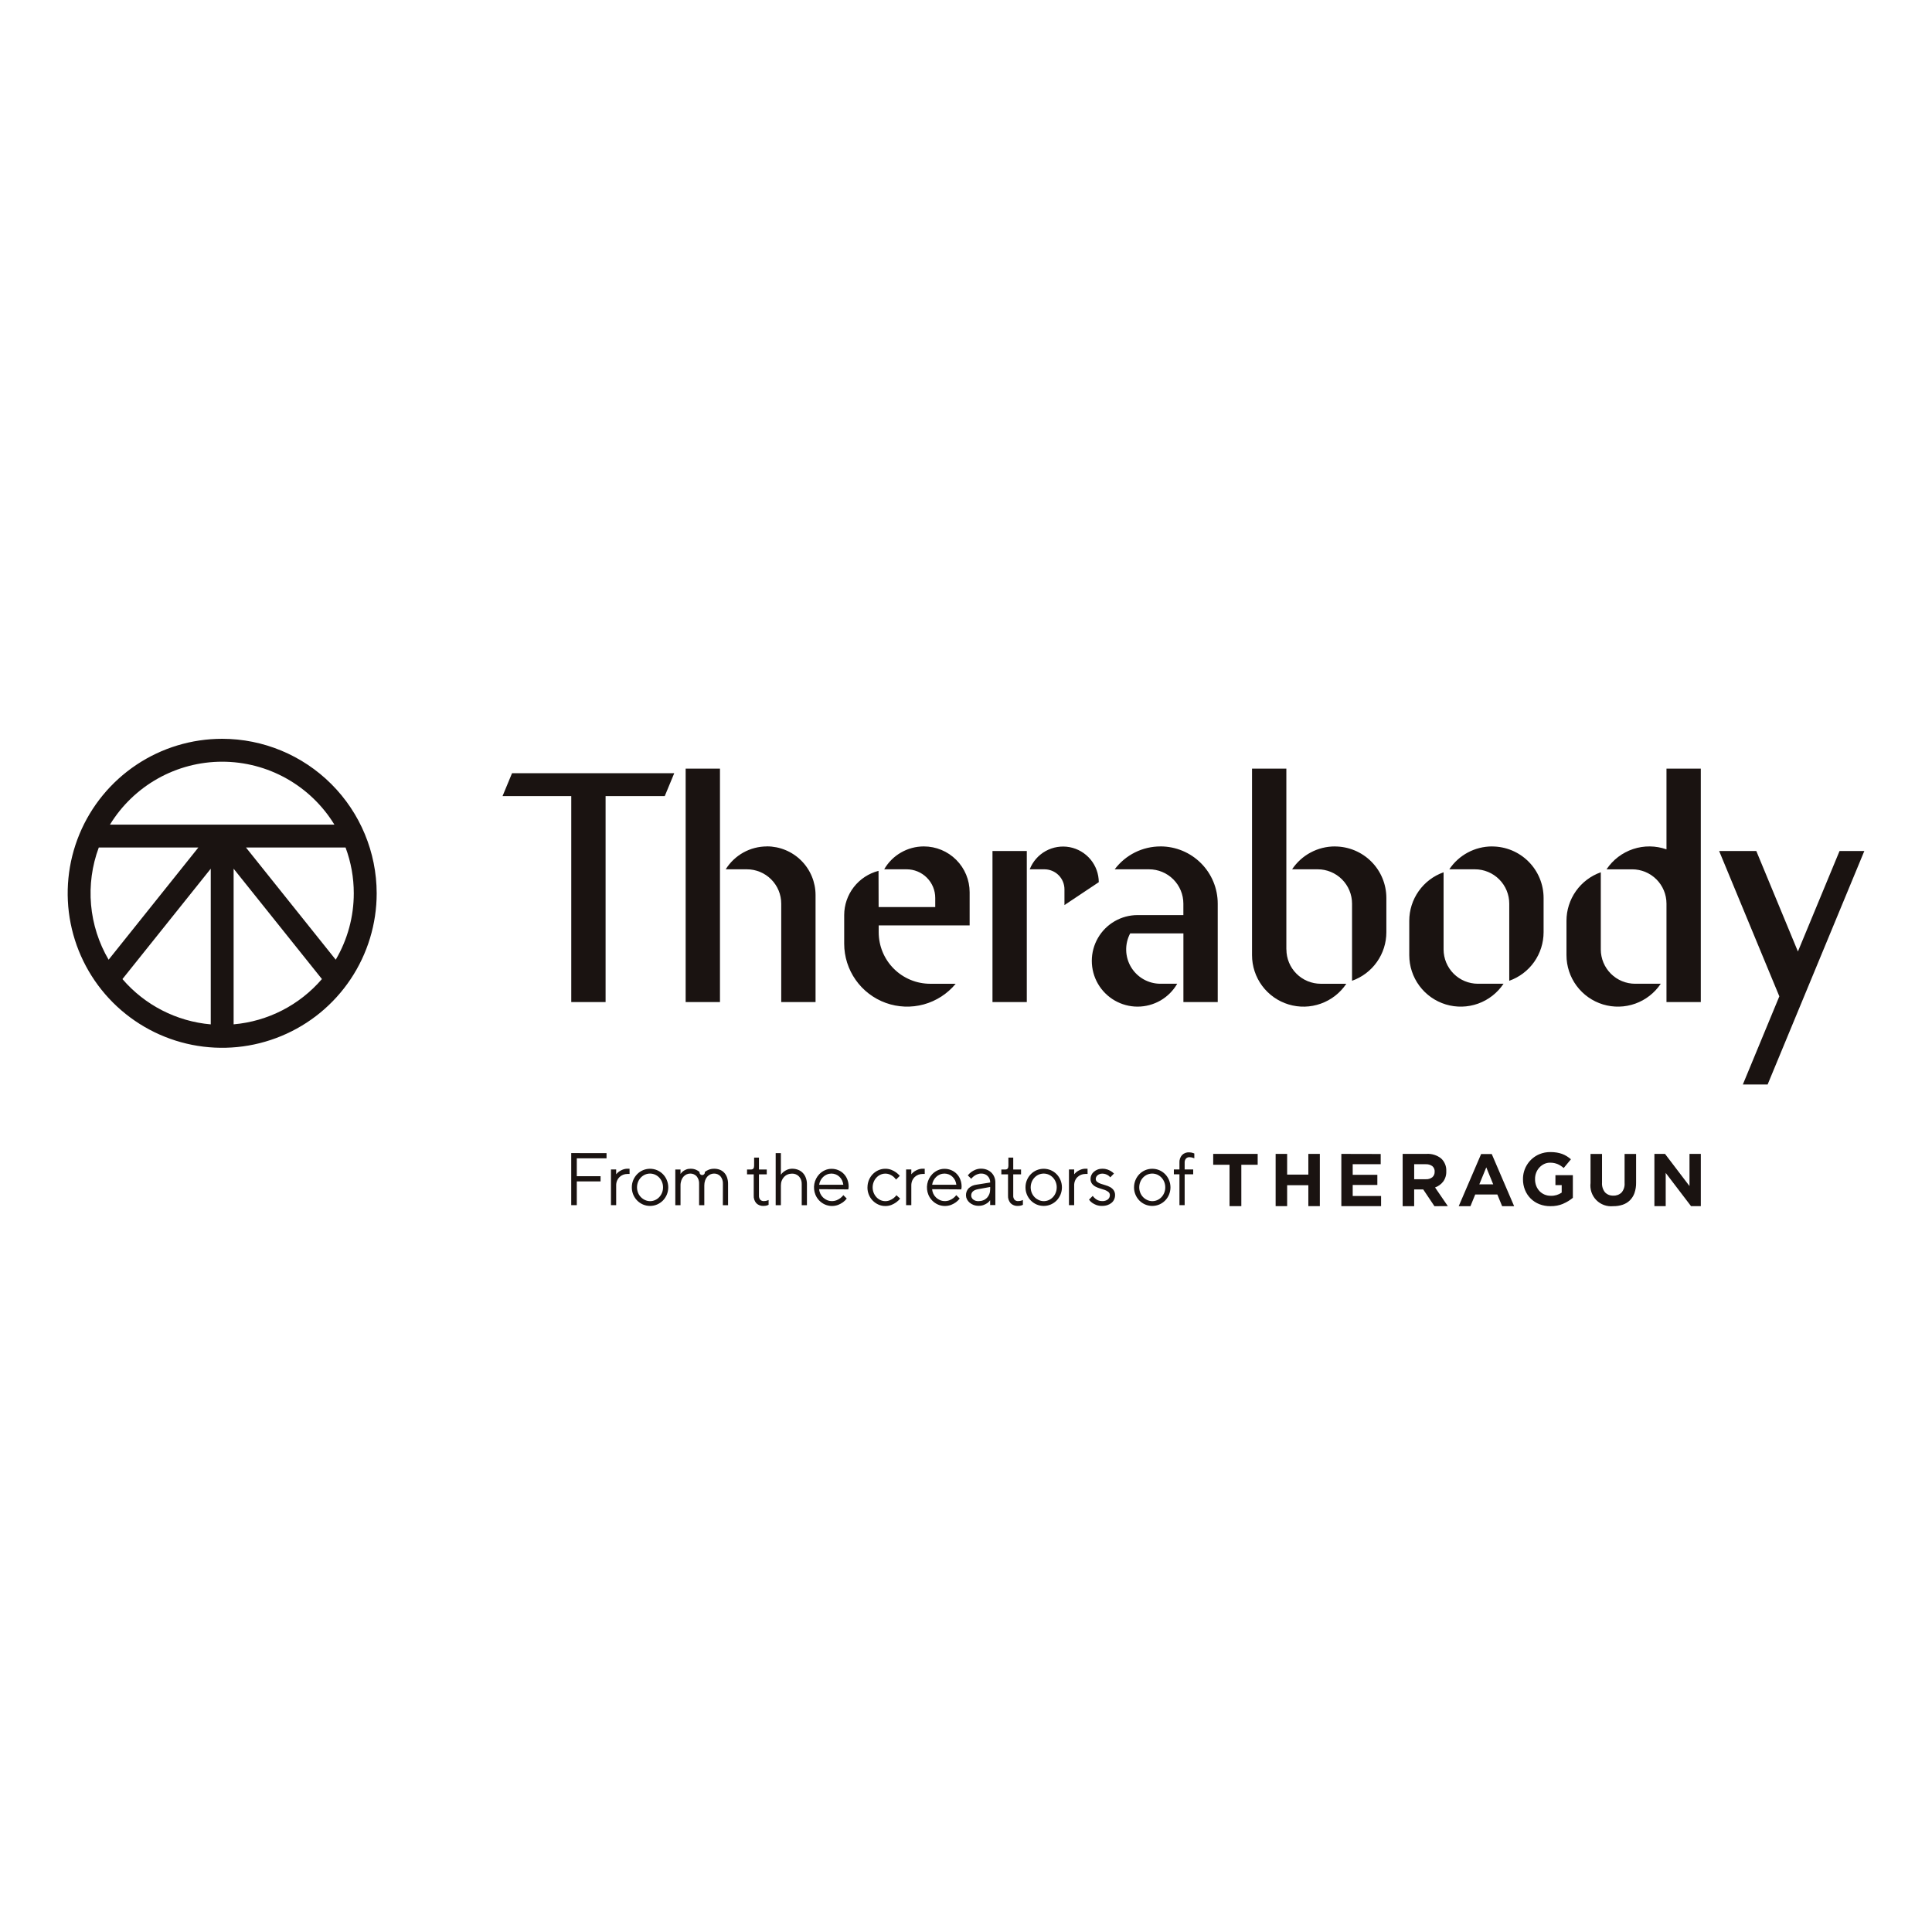 <svg width="102" height="102" viewBox="0 0 102 102" fill="none" xmlns="http://www.w3.org/2000/svg">
<path d="M11.73 39.005C10.117 39.005 8.54 39.483 7.198 40.38C5.857 41.276 4.812 42.55 4.194 44.04C3.577 45.531 3.415 47.171 3.73 48.753C4.045 50.335 4.822 51.789 5.962 52.929C7.103 54.07 8.556 54.847 10.139 55.162C11.721 55.476 13.361 55.315 14.851 54.697C16.342 54.08 17.616 53.035 18.512 51.693C19.408 50.352 19.887 48.775 19.887 47.162C19.884 44.999 19.024 42.926 17.495 41.397C15.966 39.867 13.893 39.007 11.73 39.005ZM18.678 47.162C18.679 48.394 18.35 49.605 17.725 50.667L12.987 44.745H18.244C18.532 45.518 18.679 46.337 18.678 47.162ZM11.73 40.214C12.919 40.214 14.089 40.52 15.126 41.102C16.163 41.684 17.034 42.522 17.655 43.536H5.805C6.426 42.522 7.297 41.684 8.334 41.102C9.371 40.52 10.541 40.214 11.73 40.214ZM5.215 44.745H10.472L5.734 50.668C5.214 49.781 4.897 48.789 4.807 47.765C4.718 46.74 4.856 45.709 5.215 44.745ZM6.465 51.689L11.127 45.863V54.082C9.321 53.925 7.647 53.067 6.465 51.691M12.334 54.082V45.863L16.996 51.689C15.814 53.065 14.141 53.923 12.334 54.08M40.49 44.687C40.054 44.687 39.626 44.798 39.245 45.009C38.865 45.221 38.544 45.526 38.314 45.895H39.432C39.913 45.895 40.374 46.086 40.714 46.426C41.054 46.766 41.245 47.227 41.245 47.707V52.904H43.057V47.254C43.057 46.573 42.786 45.919 42.304 45.437C41.822 44.955 41.168 44.684 40.487 44.684M36.199 40.579H38.011V52.904H36.199V40.579ZM26.532 42.029H30.16V52.904H31.972V42.029H35.096L35.597 40.821H27.033L26.532 42.029ZM84.514 50.125V46.052C83.985 46.239 83.526 46.586 83.201 47.045C82.877 47.504 82.702 48.052 82.702 48.614V50.426C82.702 51.01 82.889 51.578 83.236 52.046C83.584 52.515 84.072 52.859 84.63 53.029C85.189 53.198 85.786 53.183 86.335 52.987C86.885 52.79 87.356 52.422 87.68 51.937H86.327C85.846 51.937 85.385 51.746 85.045 51.406C84.706 51.066 84.514 50.605 84.514 50.125Z" fill="#1A1311"/>
<path d="M87.982 44.842C87.412 44.641 86.792 44.635 86.219 44.826C85.646 45.017 85.152 45.393 84.817 45.896H86.17C86.65 45.896 87.111 46.087 87.451 46.426C87.791 46.766 87.982 47.227 87.982 47.708V52.904H89.794V40.579H87.982V44.842ZM52.398 44.928H54.21V52.904H52.398V44.928ZM67.913 50.125V40.579H66.101V50.427C66.101 51.01 66.288 51.578 66.635 52.047C66.983 52.515 67.471 52.86 68.029 53.029C68.588 53.199 69.185 53.184 69.734 52.987C70.283 52.791 70.755 52.423 71.079 51.938H69.728C69.248 51.937 68.787 51.746 68.447 51.407C68.107 51.067 67.916 50.606 67.916 50.125" fill="#1A1311"/>
<path d="M70.475 44.687C70.028 44.687 69.588 44.797 69.194 45.008C68.8 45.218 68.464 45.523 68.216 45.895H69.569C70.049 45.895 70.51 46.086 70.85 46.426C71.19 46.766 71.381 47.227 71.381 47.707V51.78C71.911 51.593 72.37 51.246 72.694 50.787C73.019 50.328 73.193 49.78 73.193 49.218V47.408C73.193 46.687 72.907 45.996 72.397 45.486C71.887 44.976 71.195 44.689 70.474 44.689M61.268 44.687C60.799 44.687 60.336 44.796 59.917 45.005C59.497 45.215 59.132 45.52 58.851 45.895H60.663C61.144 45.895 61.605 46.086 61.945 46.426C62.285 46.766 62.476 47.227 62.476 47.707V48.312H60.059C59.635 48.312 59.218 48.423 58.851 48.635C58.483 48.847 58.178 49.152 57.966 49.52C57.754 49.887 57.642 50.304 57.642 50.728C57.642 51.152 57.753 51.569 57.965 51.936C58.177 52.304 58.483 52.609 58.85 52.821C59.217 53.033 59.634 53.145 60.058 53.145C60.482 53.145 60.899 53.033 61.267 52.822C61.634 52.609 61.939 52.304 62.151 51.937H61.269C60.956 51.938 60.649 51.857 60.377 51.704C60.104 51.55 59.877 51.329 59.715 51.061C59.554 50.793 59.465 50.488 59.457 50.176C59.449 49.864 59.521 49.554 59.668 49.278H62.478V52.904H64.29V47.707C64.29 46.906 63.972 46.138 63.405 45.571C62.839 45.005 62.07 44.686 61.269 44.686M78.775 44.687C78.328 44.687 77.888 44.797 77.494 45.008C77.1 45.218 76.764 45.523 76.516 45.895H77.868C78.349 45.895 78.81 46.086 79.15 46.426C79.49 46.766 79.681 47.227 79.681 47.707V51.78C80.211 51.593 80.67 51.246 80.995 50.787C81.319 50.328 81.493 49.78 81.494 49.218V47.408C81.494 47.051 81.423 46.698 81.287 46.368C81.15 46.038 80.95 45.738 80.697 45.486C80.445 45.233 80.145 45.033 79.815 44.896C79.485 44.76 79.132 44.689 78.774 44.689M76.214 50.125V46.052C75.684 46.239 75.226 46.586 74.901 47.045C74.576 47.504 74.402 48.052 74.402 48.614V50.426C74.402 51.01 74.589 51.578 74.936 52.046C75.283 52.515 75.772 52.859 76.33 53.029C76.888 53.198 77.486 53.183 78.035 52.987C78.584 52.79 79.055 52.422 79.379 51.937H78.027C77.546 51.937 77.085 51.746 76.745 51.406C76.406 51.066 76.215 50.605 76.214 50.125ZM48.773 44.687C48.349 44.687 47.932 44.798 47.565 45.011C47.197 45.222 46.892 45.528 46.681 45.895H47.865C48.266 45.895 48.65 46.054 48.933 46.337C49.217 46.621 49.376 47.005 49.376 47.406V47.889H46.387L46.382 45.976C45.863 46.11 45.404 46.412 45.076 46.834C44.748 47.257 44.57 47.777 44.569 48.312V49.823C44.569 50.507 44.781 51.175 45.175 51.734C45.568 52.294 46.125 52.718 46.769 52.95C47.413 53.181 48.113 53.208 48.773 53.027C49.432 52.846 50.02 52.465 50.456 51.938H49.11C48.389 51.938 47.697 51.651 47.187 51.141C46.677 50.631 46.391 49.94 46.391 49.218V48.856H51.192V47.104C51.192 46.463 50.938 45.848 50.484 45.395C50.031 44.942 49.417 44.687 48.776 44.687M58.01 46.575C58.009 46.136 57.854 45.71 57.573 45.373C57.291 45.035 56.901 44.806 56.469 44.725C56.036 44.645 55.59 44.718 55.206 44.931C54.821 45.145 54.524 45.486 54.364 45.895H55.141C55.421 45.895 55.69 46.006 55.889 46.205C56.087 46.403 56.198 46.672 56.198 46.952V47.783L58.01 46.575ZM97.119 44.929L94.921 50.234L92.724 44.929H90.762L93.94 52.602L92.014 57.255H93.322L98.427 44.929H97.119ZM69.074 60.92V62.013H67.955V60.92H67.347V63.678H67.955V62.573H69.074V63.678H69.681V60.919L69.074 60.92ZM70.816 60.92V63.678H72.914V63.141H71.416V62.561H72.717V62.023H71.416V61.463H72.894V60.925L70.816 60.92ZM75.731 63.68L75.139 62.796H74.661V63.68H74.053V60.919H75.315C75.592 60.902 75.865 60.987 76.082 61.158C76.175 61.243 76.247 61.347 76.294 61.463C76.342 61.579 76.363 61.704 76.356 61.829V61.837C76.365 62.033 76.307 62.225 76.192 62.383C76.082 62.525 75.933 62.632 75.764 62.692L76.439 63.678L75.731 63.68ZM75.743 61.862C75.747 61.806 75.738 61.749 75.716 61.697C75.694 61.645 75.66 61.599 75.617 61.563C75.514 61.492 75.39 61.458 75.265 61.465H74.662V62.257H75.277C75.401 62.265 75.524 62.227 75.622 62.151C75.662 62.115 75.693 62.071 75.714 62.022C75.734 61.973 75.744 61.92 75.742 61.867L75.743 61.862ZM79.305 63.681L79.052 63.062H77.885L77.632 63.681H77.013L78.196 60.927H78.757L79.939 63.681H79.305ZM78.468 61.631L78.101 62.527H78.834L78.468 61.631ZM82.531 63.552C82.318 63.641 82.089 63.684 81.858 63.68C81.657 63.683 81.457 63.647 81.269 63.574C81.098 63.507 80.942 63.405 80.811 63.276C80.683 63.148 80.581 62.995 80.513 62.826C80.44 62.646 80.404 62.453 80.406 62.258V62.25C80.404 61.97 80.485 61.695 80.64 61.461C80.794 61.226 81.015 61.043 81.274 60.935C81.458 60.859 81.655 60.821 81.853 60.824C81.966 60.823 82.079 60.831 82.191 60.849C82.287 60.865 82.381 60.89 82.473 60.922C82.558 60.954 82.64 60.994 82.718 61.042C82.795 61.09 82.868 61.145 82.938 61.204L82.556 61.665C82.506 61.622 82.453 61.582 82.397 61.546C82.345 61.512 82.291 61.483 82.234 61.459C82.174 61.435 82.113 61.416 82.05 61.403C81.979 61.39 81.906 61.383 81.834 61.384C81.727 61.383 81.621 61.407 81.524 61.453C81.429 61.499 81.344 61.562 81.272 61.639C81.199 61.718 81.142 61.811 81.103 61.911C81.062 62.018 81.041 62.131 81.043 62.245V62.253C81.041 62.373 81.061 62.491 81.103 62.603C81.142 62.706 81.201 62.801 81.276 62.882C81.351 62.961 81.441 63.023 81.541 63.066C81.648 63.111 81.763 63.133 81.879 63.131C82.082 63.138 82.282 63.079 82.45 62.964V62.567H82.119V62.043H83.039V63.239C82.886 63.366 82.716 63.47 82.532 63.548M86.294 62.983C86.243 63.129 86.16 63.261 86.051 63.371C85.943 63.477 85.812 63.556 85.669 63.604C85.507 63.657 85.338 63.683 85.168 63.68C85.004 63.697 84.839 63.676 84.684 63.62C84.529 63.564 84.389 63.474 84.274 63.356C84.159 63.238 84.073 63.096 84.02 62.94C83.968 62.783 83.952 62.617 83.972 62.454V60.923H84.579V62.44C84.566 62.624 84.622 62.806 84.737 62.95C84.794 63.009 84.862 63.054 84.938 63.084C85.013 63.113 85.094 63.126 85.175 63.122C85.255 63.127 85.336 63.114 85.412 63.086C85.487 63.057 85.555 63.013 85.613 62.956C85.728 62.818 85.784 62.639 85.77 62.46V60.923H86.378V62.436C86.382 62.622 86.353 62.807 86.293 62.984M89.278 63.678L87.941 61.924V63.678H87.344V60.919H87.904L89.197 62.618V60.919H89.795V63.678H89.278ZM66.399 60.92H64.051V61.495H64.913V63.678H65.536V61.493H66.399L66.399 60.92ZM32.022 60.88V61.155H30.452V62.097H31.707V62.372H30.452V63.627H30.158V60.877L32.022 60.88ZM33.239 61.979H33.12C33.043 61.979 32.967 61.993 32.896 62.022C32.826 62.05 32.763 62.09 32.708 62.142C32.652 62.196 32.608 62.26 32.578 62.332C32.545 62.413 32.529 62.499 32.531 62.586V63.626H32.256V61.741H32.531V61.996C32.575 61.942 32.627 61.893 32.684 61.851C32.745 61.81 32.81 61.776 32.878 61.749C32.968 61.715 33.063 61.699 33.159 61.702H33.237L33.239 61.979ZM33.357 62.686C33.356 62.554 33.382 62.423 33.433 62.301C33.482 62.185 33.552 62.079 33.64 61.989C33.727 61.901 33.83 61.83 33.944 61.781C34.062 61.731 34.19 61.705 34.319 61.705C34.447 61.705 34.575 61.731 34.693 61.781C34.807 61.83 34.91 61.901 34.998 61.989C35.086 62.079 35.156 62.185 35.204 62.301C35.306 62.548 35.306 62.825 35.204 63.072C35.155 63.188 35.085 63.293 34.998 63.383C34.91 63.471 34.807 63.541 34.693 63.591C34.575 63.641 34.447 63.667 34.319 63.667C34.19 63.667 34.062 63.641 33.944 63.591C33.83 63.541 33.727 63.471 33.64 63.383C33.552 63.293 33.482 63.188 33.433 63.072C33.382 62.95 33.356 62.818 33.357 62.686ZM35.005 62.686C35.006 62.587 34.987 62.49 34.95 62.399C34.916 62.313 34.865 62.235 34.801 62.167C34.739 62.103 34.665 62.051 34.583 62.014C34.499 61.978 34.409 61.959 34.318 61.959C34.227 61.959 34.136 61.978 34.053 62.014C33.971 62.051 33.897 62.103 33.835 62.167C33.771 62.235 33.721 62.313 33.686 62.399C33.613 62.583 33.613 62.788 33.686 62.972C33.72 63.058 33.771 63.136 33.835 63.202C33.898 63.266 33.971 63.318 34.053 63.355C34.136 63.394 34.226 63.414 34.318 63.415C34.409 63.416 34.499 63.397 34.582 63.36C34.664 63.324 34.739 63.272 34.8 63.207C34.864 63.14 34.915 63.061 34.95 62.975C34.987 62.884 35.005 62.787 35.005 62.689M38.166 62.509C38.176 62.36 38.129 62.213 38.034 62.099C37.991 62.053 37.938 62.016 37.879 61.992C37.821 61.968 37.758 61.957 37.695 61.959C37.627 61.959 37.561 61.974 37.5 62.002C37.438 62.032 37.383 62.074 37.337 62.126C37.288 62.184 37.25 62.252 37.225 62.325C37.197 62.409 37.183 62.498 37.184 62.588V63.628H36.909V62.509C36.919 62.361 36.872 62.215 36.778 62.1C36.735 62.054 36.682 62.017 36.623 61.993C36.565 61.969 36.502 61.957 36.438 61.959C36.371 61.959 36.305 61.974 36.244 62.002C36.182 62.032 36.126 62.074 36.081 62.126C36.031 62.184 35.993 62.252 35.969 62.325C35.941 62.409 35.926 62.498 35.928 62.588V63.628H35.653V61.743H35.928V61.979C35.963 61.928 36.006 61.882 36.054 61.842C36.105 61.804 36.16 61.772 36.219 61.747C36.295 61.716 36.376 61.702 36.458 61.704C36.556 61.701 36.654 61.719 36.744 61.757C36.812 61.786 36.876 61.825 36.933 61.873C36.929 61.893 36.931 61.913 36.936 61.933C36.941 61.953 36.951 61.971 36.965 61.987C36.978 62.002 36.994 62.015 37.013 62.023C37.031 62.032 37.051 62.036 37.072 62.036C37.092 62.036 37.112 62.032 37.131 62.023C37.15 62.015 37.166 62.002 37.179 61.987C37.193 61.971 37.202 61.953 37.208 61.933C37.213 61.913 37.214 61.893 37.211 61.873C37.273 61.825 37.341 61.786 37.413 61.757C37.508 61.719 37.61 61.702 37.712 61.704C37.81 61.703 37.907 61.721 37.998 61.755C38.086 61.788 38.165 61.84 38.23 61.908C38.299 61.981 38.351 62.067 38.383 62.161C38.422 62.273 38.44 62.391 38.438 62.509V63.628H38.163L38.166 62.509ZM39.814 61.115H40.069V61.743H40.481V61.999H40.069V63.118C40.063 63.198 40.087 63.277 40.138 63.34C40.162 63.364 40.191 63.383 40.223 63.396C40.255 63.408 40.29 63.414 40.324 63.412C40.385 63.412 40.446 63.403 40.504 63.384C40.529 63.375 40.554 63.365 40.578 63.353V63.608C40.553 63.619 40.526 63.63 40.5 63.64C40.472 63.648 40.444 63.655 40.416 63.659C40.381 63.665 40.346 63.667 40.312 63.667C40.242 63.671 40.172 63.661 40.106 63.636C40.041 63.612 39.981 63.575 39.931 63.526C39.882 63.47 39.845 63.406 39.822 63.336C39.798 63.266 39.788 63.191 39.793 63.118V61.999H39.44V61.743H39.656C39.761 61.743 39.813 61.678 39.813 61.547L39.814 61.115ZM41.227 62.018C41.268 61.958 41.318 61.905 41.376 61.861C41.435 61.818 41.499 61.781 41.566 61.752C41.652 61.718 41.743 61.701 41.835 61.703C41.941 61.703 42.047 61.724 42.145 61.763C42.236 61.799 42.317 61.854 42.385 61.924C42.454 61.997 42.507 62.083 42.542 62.178C42.582 62.284 42.602 62.397 42.602 62.511V63.63H42.327V62.511C42.33 62.438 42.319 62.365 42.295 62.297C42.27 62.228 42.232 62.165 42.183 62.111C42.136 62.061 42.079 62.023 42.015 61.997C41.952 61.971 41.884 61.959 41.816 61.962C41.736 61.961 41.657 61.976 41.582 62.007C41.512 62.035 41.449 62.079 41.396 62.134C41.342 62.191 41.3 62.259 41.272 62.332C41.241 62.414 41.226 62.502 41.227 62.589V63.629H40.952V60.88H41.227V62.018ZM43.248 62.784C43.253 62.867 43.275 62.948 43.311 63.023C43.347 63.098 43.396 63.166 43.456 63.223C43.517 63.281 43.587 63.327 43.664 63.36C43.743 63.395 43.829 63.412 43.915 63.412C44.005 63.414 44.094 63.397 44.177 63.363C44.244 63.334 44.308 63.298 44.367 63.255C44.426 63.209 44.479 63.157 44.525 63.098L44.704 63.277C44.647 63.352 44.58 63.419 44.504 63.474C44.426 63.529 44.343 63.574 44.256 63.61C44.029 63.696 43.778 63.69 43.556 63.594C43.327 63.493 43.146 63.307 43.051 63.076C42.977 62.895 42.956 62.697 42.992 62.504C43.028 62.312 43.119 62.134 43.253 61.992C43.337 61.905 43.437 61.834 43.548 61.784C43.658 61.733 43.778 61.707 43.899 61.708C44.022 61.706 44.144 61.73 44.258 61.778C44.367 61.823 44.466 61.89 44.548 61.975C44.63 62.06 44.694 62.16 44.736 62.271C44.783 62.392 44.806 62.52 44.805 62.65C44.805 62.67 44.804 62.69 44.801 62.709C44.801 62.727 44.795 62.742 44.793 62.754L44.785 62.794L43.248 62.784ZM43.896 61.959C43.814 61.959 43.733 61.975 43.657 62.007C43.584 62.037 43.516 62.081 43.459 62.136C43.402 62.191 43.354 62.254 43.318 62.325C43.281 62.394 43.258 62.47 43.247 62.548H44.523C44.514 62.467 44.49 62.388 44.455 62.314C44.421 62.245 44.375 62.181 44.319 62.128C44.264 62.075 44.199 62.033 44.129 62.004C44.055 61.974 43.975 61.959 43.895 61.959M45.799 62.686C45.798 62.554 45.824 62.423 45.874 62.301C45.921 62.185 45.99 62.079 46.077 61.989C46.163 61.902 46.264 61.831 46.376 61.781C46.491 61.73 46.614 61.704 46.74 61.705C46.851 61.703 46.962 61.723 47.066 61.764C47.15 61.798 47.23 61.842 47.305 61.894C47.379 61.947 47.446 62.009 47.505 62.079L47.308 62.276C47.266 62.218 47.217 62.165 47.163 62.118C47.108 62.075 47.048 62.038 46.984 62.011C46.906 61.977 46.823 61.96 46.739 61.962C46.651 61.961 46.565 61.98 46.485 62.017C46.405 62.053 46.333 62.105 46.273 62.17C46.21 62.237 46.16 62.316 46.126 62.402C46.053 62.586 46.053 62.791 46.126 62.975C46.16 63.06 46.21 63.139 46.273 63.207C46.333 63.271 46.405 63.323 46.485 63.36C46.564 63.395 46.648 63.414 46.735 63.415C46.821 63.416 46.906 63.399 46.985 63.366C47.052 63.337 47.115 63.301 47.174 63.258C47.232 63.213 47.283 63.16 47.327 63.101L47.523 63.28C47.462 63.354 47.393 63.42 47.315 63.476C47.238 63.531 47.155 63.577 47.068 63.612C46.963 63.654 46.851 63.674 46.738 63.672C46.613 63.673 46.489 63.647 46.374 63.595C46.263 63.545 46.161 63.475 46.076 63.387C45.988 63.298 45.919 63.193 45.872 63.077C45.821 62.955 45.796 62.823 45.797 62.69M48.822 61.979H48.702C48.626 61.979 48.55 61.993 48.478 62.022C48.409 62.05 48.345 62.09 48.29 62.142C48.234 62.196 48.19 62.26 48.16 62.332C48.128 62.413 48.112 62.499 48.113 62.586V63.626H47.838V61.741H48.113V61.996C48.158 61.941 48.209 61.893 48.266 61.851C48.327 61.81 48.392 61.776 48.461 61.749C48.55 61.715 48.646 61.699 48.742 61.702H48.82L48.822 61.979ZM49.214 62.784C49.218 62.867 49.239 62.948 49.274 63.023C49.31 63.098 49.359 63.166 49.419 63.223C49.48 63.281 49.55 63.327 49.627 63.36C49.707 63.395 49.792 63.412 49.878 63.412C49.968 63.414 50.057 63.397 50.14 63.363C50.207 63.334 50.271 63.298 50.33 63.255C50.389 63.209 50.442 63.157 50.487 63.098L50.667 63.277C50.61 63.352 50.543 63.419 50.467 63.474C50.39 63.529 50.307 63.574 50.219 63.61C49.992 63.696 49.741 63.69 49.519 63.594C49.29 63.493 49.109 63.307 49.014 63.076C48.94 62.895 48.92 62.697 48.955 62.504C48.991 62.312 49.082 62.134 49.216 61.992C49.3 61.905 49.401 61.834 49.511 61.784C49.621 61.733 49.741 61.707 49.862 61.708C49.985 61.706 50.108 61.73 50.221 61.778C50.33 61.823 50.429 61.89 50.511 61.975C50.593 62.06 50.657 62.16 50.699 62.271C50.746 62.392 50.769 62.52 50.768 62.65C50.768 62.67 50.767 62.69 50.764 62.709C50.764 62.727 50.758 62.742 50.756 62.754L50.748 62.794L49.214 62.784ZM49.862 61.959C49.78 61.959 49.699 61.975 49.623 62.007C49.55 62.037 49.482 62.081 49.425 62.136C49.368 62.191 49.32 62.254 49.284 62.325C49.247 62.394 49.224 62.47 49.213 62.548H50.49C50.481 62.467 50.458 62.388 50.422 62.314C50.388 62.245 50.342 62.181 50.286 62.128C50.231 62.075 50.166 62.033 50.096 62.004C50.022 61.974 49.942 61.959 49.862 61.959ZM52.276 62.43C52.279 62.367 52.269 62.305 52.246 62.246C52.223 62.188 52.189 62.135 52.145 62.09C52.1 62.046 52.047 62.011 51.989 61.989C51.93 61.966 51.868 61.956 51.805 61.959C51.728 61.957 51.652 61.972 51.581 62.002C51.522 62.027 51.467 62.058 51.416 62.096C51.364 62.137 51.317 62.183 51.275 62.234L51.095 62.054C51.149 61.987 51.211 61.926 51.28 61.875C51.349 61.827 51.422 61.787 51.5 61.755C51.596 61.717 51.699 61.698 51.803 61.7C51.905 61.7 52.006 61.718 52.101 61.755C52.191 61.79 52.272 61.842 52.34 61.908C52.407 61.974 52.46 62.053 52.495 62.14C52.532 62.231 52.551 62.328 52.55 62.426V63.622H52.275V63.366C52.234 63.424 52.183 63.474 52.126 63.516C52.066 63.556 52.001 63.59 51.934 63.616C51.848 63.648 51.757 63.663 51.666 63.661C51.574 63.662 51.482 63.646 51.395 63.614C51.319 63.585 51.248 63.543 51.186 63.49C51.128 63.44 51.081 63.379 51.048 63.311C51.017 63.25 51 63.183 50.999 63.115C50.996 63.045 51.007 62.975 51.031 62.91C51.055 62.845 51.092 62.785 51.14 62.734C51.252 62.629 51.395 62.563 51.548 62.546L52.276 62.43ZM51.668 63.414C51.752 63.414 51.835 63.399 51.913 63.368C51.986 63.34 52.051 63.296 52.106 63.241C52.16 63.184 52.203 63.116 52.231 63.042C52.262 62.96 52.277 62.873 52.276 62.785V62.666L51.628 62.785C51.392 62.83 51.275 62.941 51.275 63.119C51.275 63.159 51.284 63.198 51.302 63.233C51.319 63.269 51.344 63.3 51.375 63.325C51.458 63.39 51.563 63.421 51.668 63.414ZM53.238 61.115H53.494V61.743H53.906V61.999H53.494V63.118C53.487 63.198 53.512 63.277 53.562 63.34C53.587 63.364 53.616 63.383 53.648 63.396C53.68 63.408 53.714 63.414 53.749 63.412C53.782 63.412 53.814 63.409 53.847 63.404C53.875 63.4 53.902 63.393 53.929 63.384C53.955 63.375 53.98 63.365 54.004 63.353V63.608C53.978 63.619 53.952 63.63 53.926 63.64C53.898 63.648 53.87 63.655 53.842 63.659C53.807 63.665 53.772 63.667 53.737 63.667C53.668 63.671 53.598 63.661 53.532 63.636C53.467 63.612 53.407 63.575 53.357 63.526C53.259 63.413 53.209 63.267 53.219 63.118V61.999H52.866V61.743H53.082C53.187 61.743 53.239 61.678 53.239 61.547L53.238 61.115ZM54.141 62.686C54.14 62.554 54.166 62.423 54.217 62.301C54.266 62.185 54.336 62.079 54.424 61.989C54.511 61.901 54.614 61.83 54.728 61.781C54.846 61.731 54.974 61.705 55.103 61.705C55.231 61.705 55.359 61.731 55.477 61.781C55.591 61.83 55.695 61.901 55.782 61.989C55.87 62.079 55.94 62.185 55.988 62.301C56.09 62.548 56.09 62.825 55.988 63.072C55.939 63.188 55.869 63.293 55.782 63.383C55.695 63.471 55.591 63.541 55.477 63.591C55.359 63.641 55.231 63.667 55.103 63.667C54.974 63.667 54.846 63.641 54.728 63.591C54.614 63.541 54.511 63.471 54.424 63.383C54.336 63.293 54.266 63.188 54.217 63.072C54.166 62.95 54.14 62.818 54.141 62.686ZM55.79 62.686C55.791 62.587 55.772 62.49 55.735 62.399C55.7 62.313 55.65 62.235 55.586 62.167C55.524 62.103 55.45 62.051 55.367 62.014C55.284 61.978 55.194 61.959 55.102 61.959C55.011 61.959 54.921 61.978 54.837 62.014C54.755 62.051 54.682 62.103 54.62 62.167C54.556 62.235 54.505 62.313 54.47 62.399C54.397 62.583 54.397 62.788 54.47 62.972C54.505 63.058 54.556 63.136 54.62 63.202C54.682 63.266 54.756 63.318 54.837 63.355C54.92 63.394 55.011 63.414 55.102 63.415C55.193 63.416 55.283 63.397 55.367 63.36C55.449 63.324 55.523 63.272 55.585 63.207C55.649 63.14 55.7 63.061 55.734 62.975C55.771 62.884 55.79 62.787 55.789 62.689M57.419 61.979H57.299C57.223 61.979 57.147 61.993 57.076 62.022C57.006 62.05 56.942 62.09 56.888 62.142C56.831 62.196 56.787 62.26 56.758 62.332C56.725 62.413 56.709 62.499 56.711 62.586V63.626H56.436V61.741H56.711V61.996C56.755 61.942 56.807 61.893 56.864 61.851C56.924 61.81 56.99 61.776 57.058 61.749C57.148 61.715 57.243 61.699 57.338 61.702H57.417L57.419 61.979ZM58.616 62.158C58.587 62.121 58.552 62.088 58.514 62.06C58.472 62.034 58.428 62.012 58.383 61.994C58.325 61.972 58.264 61.961 58.203 61.962C58.11 61.958 58.018 61.989 57.946 62.049C57.917 62.072 57.894 62.1 57.877 62.133C57.861 62.165 57.851 62.201 57.85 62.237C57.849 62.268 57.855 62.299 57.868 62.327C57.882 62.355 57.902 62.379 57.926 62.398C57.984 62.441 58.047 62.474 58.115 62.496C58.189 62.522 58.271 62.548 58.36 62.573C58.445 62.596 58.527 62.629 58.605 62.671C58.679 62.711 58.743 62.766 58.793 62.834C58.847 62.912 58.874 63.006 58.87 63.101C58.87 63.178 58.854 63.253 58.822 63.323C58.791 63.392 58.745 63.453 58.687 63.502C58.623 63.555 58.55 63.596 58.471 63.622C58.378 63.653 58.28 63.668 58.182 63.666C58.078 63.669 57.974 63.652 57.876 63.616C57.8 63.587 57.727 63.549 57.66 63.502C57.595 63.457 57.539 63.4 57.495 63.334L57.691 63.137C57.727 63.188 57.769 63.234 57.817 63.274C57.864 63.314 57.916 63.346 57.972 63.371C58.039 63.399 58.11 63.413 58.182 63.412C58.293 63.42 58.404 63.388 58.492 63.322C58.525 63.294 58.551 63.26 58.569 63.221C58.587 63.183 58.595 63.141 58.595 63.098C58.596 63.066 58.59 63.034 58.576 63.004C58.563 62.975 58.543 62.949 58.518 62.929C58.462 62.884 58.398 62.849 58.33 62.825C58.249 62.796 58.167 62.77 58.085 62.747C58 62.723 57.918 62.691 57.84 62.65C57.766 62.612 57.702 62.558 57.651 62.493C57.597 62.418 57.571 62.327 57.575 62.234C57.575 62.166 57.59 62.098 57.62 62.036C57.65 61.971 57.693 61.914 57.747 61.867C57.806 61.815 57.873 61.775 57.946 61.747C58.028 61.716 58.115 61.701 58.203 61.702C58.291 61.701 58.38 61.715 58.464 61.743C58.53 61.767 58.594 61.797 58.654 61.832C58.712 61.867 58.765 61.909 58.812 61.958L58.616 62.158ZM59.871 62.686C59.871 62.554 59.897 62.423 59.948 62.301C59.996 62.185 60.066 62.079 60.154 61.989C60.241 61.901 60.345 61.83 60.459 61.781C60.577 61.731 60.704 61.705 60.833 61.705C60.962 61.705 61.09 61.731 61.208 61.781C61.322 61.83 61.425 61.901 61.512 61.989C61.6 62.079 61.67 62.185 61.718 62.301C61.821 62.548 61.821 62.825 61.718 63.072C61.67 63.188 61.6 63.293 61.512 63.383C61.425 63.471 61.322 63.541 61.208 63.591C61.09 63.641 60.962 63.667 60.833 63.667C60.704 63.667 60.577 63.641 60.459 63.591C60.345 63.541 60.241 63.471 60.154 63.383C60.066 63.293 59.997 63.188 59.948 63.072C59.896 62.95 59.87 62.818 59.871 62.686ZM61.52 62.686C61.522 62.493 61.449 62.307 61.316 62.167C61.254 62.103 61.18 62.051 61.098 62.014C61.014 61.978 60.924 61.959 60.833 61.959C60.742 61.959 60.651 61.978 60.568 62.014C60.486 62.051 60.412 62.103 60.35 62.167C60.286 62.235 60.236 62.313 60.201 62.399C60.128 62.583 60.128 62.788 60.201 62.972C60.235 63.058 60.286 63.136 60.35 63.202C60.413 63.266 60.486 63.318 60.568 63.355C60.651 63.394 60.741 63.414 60.833 63.415C60.924 63.416 61.014 63.397 61.097 63.36C61.179 63.324 61.254 63.272 61.316 63.207C61.38 63.14 61.43 63.061 61.465 62.975C61.502 62.884 61.521 62.787 61.52 62.689M62.995 61.996H62.544V63.625H62.269V61.996H61.974V61.741H62.269V61.387C62.264 61.313 62.273 61.239 62.297 61.169C62.321 61.099 62.358 61.035 62.407 60.979C62.456 60.931 62.514 60.894 62.578 60.869C62.642 60.845 62.711 60.834 62.779 60.838C62.816 60.838 62.852 60.841 62.888 60.848C62.921 60.855 62.947 60.862 62.976 60.87L63.054 60.897V61.152L62.98 61.125C62.953 61.116 62.925 61.109 62.897 61.103C62.865 61.097 62.832 61.094 62.799 61.094C62.765 61.092 62.73 61.098 62.698 61.11C62.666 61.123 62.637 61.142 62.613 61.167C62.562 61.229 62.538 61.309 62.544 61.389V61.742H62.995V61.996Z" fill="#1A1311"/>
</svg>

